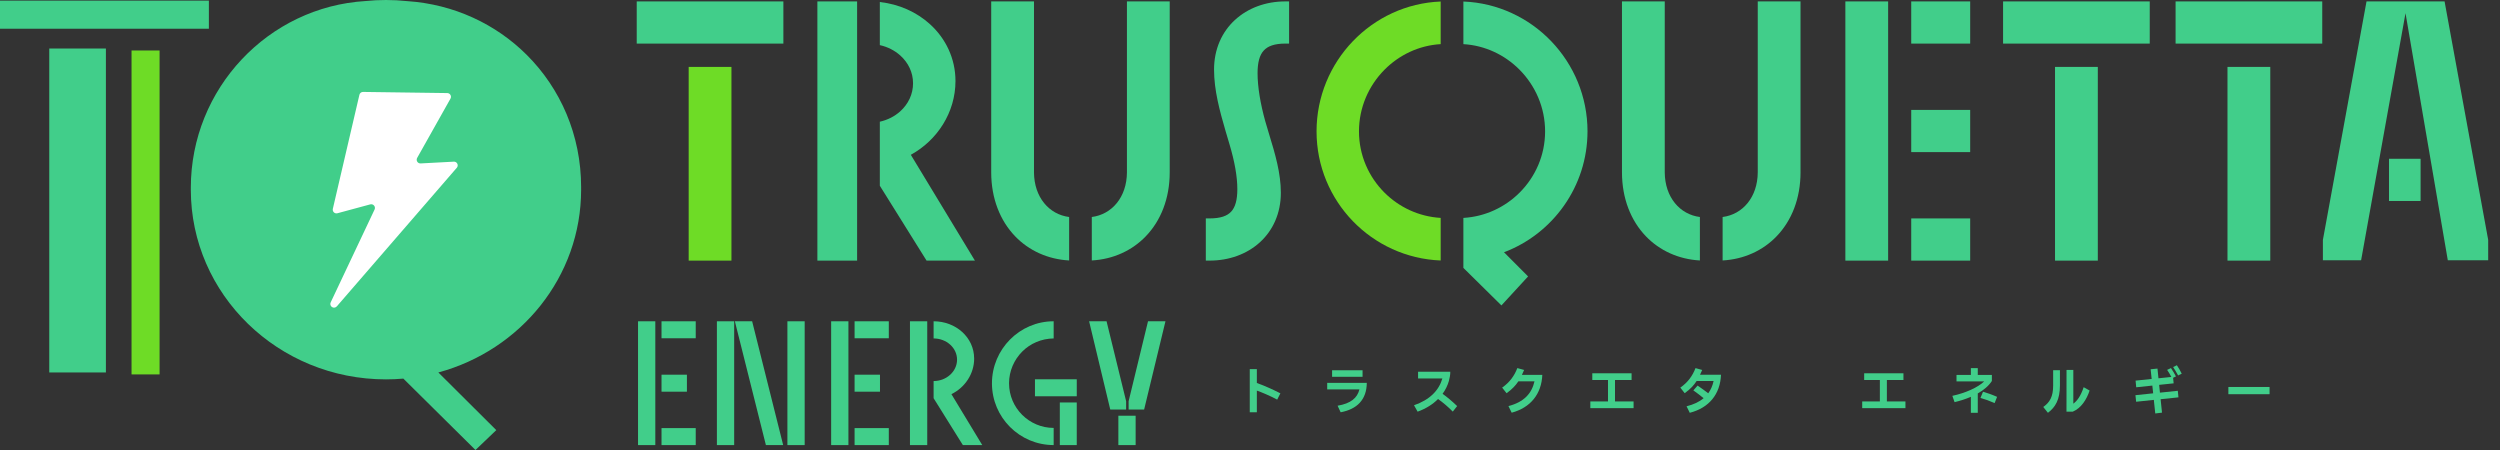 <svg width="200" height="36" viewBox="0 0 200 36" fill="none" xmlns="http://www.w3.org/2000/svg">
<rect x="0" y="0" width="200" height="36" fill="#333333" stroke="none"/>
<g clip-path="url(#clip0_3006_1648)">
<path d="M55.094 5.353V20.849H55.401H58.516V5.353H55.094Z" fill="#6EDC26"/>
<path d="M50.938 3.488H51.245H62.67V0.113H50.938V3.488Z" fill="#41CE8A"/>
<path d="M98.8 1.591C97.763 2.541 97.123 3.92 97.124 5.566C97.124 7.203 97.565 8.838 98.053 10.509L98.369 11.574C98.765 12.906 98.987 14.117 98.987 15.136C98.987 16.008 98.818 16.582 98.496 16.928C98.177 17.275 97.649 17.471 96.772 17.473H96.465V20.848H96.772C98.33 20.848 99.753 20.329 100.79 19.385C101.829 18.441 102.469 17.069 102.468 15.424C102.467 13.869 102.024 12.346 101.537 10.763L101.223 9.706C100.828 8.29 100.605 6.933 100.605 5.853C100.605 4.981 100.773 4.398 101.098 4.045C101.419 3.691 101.945 3.489 102.819 3.487H103.127V0.113H102.819C101.261 0.113 99.837 0.64 98.801 1.592L98.8 1.591Z" fill="#41CE8A"/>
<path d="M164.402 20.849H164.71H167.825V5.353H164.402V20.849Z" fill="#41CE8A"/>
<path d="M160.246 3.488H160.553H171.979V0.113H160.246V3.488Z" fill="#41CE8A"/>
<path d="M174.047 3.488H174.353H185.78V0.113H174.047V3.488Z" fill="#41CE8A"/>
<path d="M178.199 20.849H178.506H181.622V5.353H178.199V20.849Z" fill="#41CE8A"/>
<path d="M191.121 16.078H191.321H193.648V12.702H191.121V16.078Z" fill="#41CE8A"/>
<path d="M195.566 0.113H192.611H192.28H189.322L185.832 19.191V19.219V20.82H188.889L192.441 1.054L195.824 20.82H199.055V19.191L195.566 0.113Z" fill="#41CE8A"/>
<path d="M68.569 0.113H65.391V20.849H68.569V0.113Z" fill="#41CE8A"/>
<path d="M72.867 12.384C74.983 11.221 76.436 8.997 76.438 6.486C76.438 4.671 75.65 3.068 74.395 1.932C73.332 0.967 71.933 0.333 70.387 0.162V3.61C71.018 3.75 71.582 4.043 72.025 4.441C72.658 5.012 73.043 5.789 73.044 6.659C73.044 7.543 72.658 8.327 72.024 8.902C71.581 9.303 71.017 9.596 70.387 9.736V14.861L74.126 20.85H77.994L72.866 12.385L72.867 12.384Z" fill="#41CE8A"/>
<path d="M85.531 17.36C83.93 17.157 82.729 15.781 82.719 13.787V0.113H79.297V13.787C79.297 15.882 80.011 17.654 81.206 18.898C82.312 20.051 83.828 20.742 85.531 20.837V17.36Z" fill="#41CE8A"/>
<path d="M90.155 0.113V13.787C90.145 15.781 88.944 17.156 87.344 17.36V20.837C89.047 20.743 90.562 20.051 91.668 18.898C92.863 17.654 93.578 15.883 93.577 13.787V0.113H90.155Z" fill="#41CE8A"/>
<path d="M115.255 17.432C113.509 17.33 111.93 16.578 110.759 15.411C109.499 14.155 108.719 12.422 108.718 10.51C108.718 8.597 109.499 6.849 110.76 5.578C111.931 4.398 113.509 3.634 115.254 3.53V0.122C109.74 0.339 105.325 4.929 105.324 10.51C105.324 16.091 109.743 20.624 115.254 20.839V17.432H115.255Z" fill="#6EDC26"/>
<path d="M127.001 10.51C127.001 4.929 122.586 0.339 117.071 0.122V3.531C118.816 3.635 120.395 4.399 121.566 5.579C122.826 6.85 123.608 8.598 123.608 10.511C123.608 12.423 122.827 14.155 121.566 15.412C120.397 16.579 118.817 17.331 117.07 17.433V21.431L120.113 24.434L122.247 22.114L120.32 20.181C124.213 18.712 126.999 14.929 127 10.511L127.001 10.51Z" fill="#41CE8A"/>
<path d="M135.991 17.36C134.391 17.157 133.191 15.781 133.18 13.787V0.113H129.758V13.787C129.758 15.882 130.472 17.654 131.667 18.898C132.773 20.051 134.288 20.742 135.991 20.837V17.36Z" fill="#41CE8A"/>
<path d="M140.62 0.113V13.787C140.61 15.781 139.409 17.156 137.809 17.36V20.837C139.512 20.743 141.027 20.051 142.133 18.898C143.328 17.654 144.043 15.883 144.042 13.787V0.113H140.62Z" fill="#41CE8A"/>
<path d="M157.615 0.113H152.898V3.488H157.615V0.113Z" fill="#41CE8A"/>
<path d="M147.629 0.113V20.849H151.051V0.113H150.744H147.629Z" fill="#41CE8A"/>
<path d="M157.615 8.793H152.898V12.168H157.615V8.793Z" fill="#41CE8A"/>
<path d="M157.615 17.474H152.898V20.849H157.615V17.474Z" fill="#41CE8A"/>
<path d="M55.658 34.248H52.922V35.607H55.658V34.248Z" fill="#41CE8A"/>
<path d="M55.658 25.703H52.922V27.061H55.658V25.703Z" fill="#41CE8A"/>
<path d="M52.425 25.703H51.043V35.607H52.425V25.703Z" fill="#41CE8A"/>
<path d="M54.953 29.976H52.922V31.335H54.953V29.976Z" fill="#41CE8A"/>
<path d="M58.789 25.703L61.272 35.607H62.654L60.171 25.703H58.789Z" fill="#41CE8A"/>
<path d="M64.374 25.703H62.992V35.607H64.374V25.703Z" fill="#41CE8A"/>
<path d="M58.734 25.703H57.352V35.607H58.734V25.703Z" fill="#41CE8A"/>
<path d="M71.104 34.248H68.367V35.607H71.104V34.248Z" fill="#41CE8A"/>
<path d="M67.874 25.703H66.492V35.607H67.874V25.703Z" fill="#41CE8A"/>
<path d="M70.399 29.976H68.367V31.335H70.399V29.976Z" fill="#41CE8A"/>
<path d="M71.104 25.703H68.367V27.061H71.104V25.703Z" fill="#41CE8A"/>
<path d="M77.932 28.688C77.932 26.99 76.464 25.702 74.688 25.702V27.075C75.717 27.075 76.564 27.825 76.564 28.772C76.564 29.72 75.717 30.484 74.688 30.484V31.857L77.029 35.607H78.581L76.113 31.532C77.185 31.008 77.933 29.918 77.933 28.688H77.932Z" fill="#41CE8A"/>
<path d="M74.179 25.703H72.797V35.607H74.179V25.703Z" fill="#41CE8A"/>
<path d="M86.14 32.197H84.785V35.607H86.14V32.197Z" fill="#41CE8A"/>
<path d="M86.141 30.343H82.797V31.702H86.141V30.343Z" fill="#41CE8A"/>
<path d="M80.723 30.669C80.723 29.678 81.132 28.773 81.782 28.122C82.417 27.485 83.306 27.089 84.293 27.075V25.702C81.571 25.702 79.356 27.937 79.356 30.668C79.356 33.398 81.57 35.606 84.293 35.606V34.233C82.332 34.233 80.724 32.634 80.724 30.668L80.723 30.669Z" fill="#41CE8A"/>
<path d="M91.841 25.703L90.289 32.098V32.763H91.53L93.237 25.703H91.841Z" fill="#41CE8A"/>
<path d="M90.091 32.098L88.525 25.703H87.129L88.821 32.763H90.091V32.098Z" fill="#41CE8A"/>
<path d="M90.851 33.258H89.469V35.607H90.851V33.258Z" fill="#41CE8A"/>
<path d="M102.175 31.97C101.59 31.655 100.943 31.387 100.548 31.247V32.982H99.981V29.533H100.548V30.64C101.026 30.809 101.768 31.123 102.431 31.466L102.175 31.971V31.97Z" fill="#41CE8A"/>
<path d="M106.176 30.631H109.343C109.335 31.978 108.552 32.742 107.251 32.982L107.008 32.458C108.067 32.276 108.582 31.842 108.754 31.152H106.176V30.631ZM109.005 29.623V30.144H106.567V29.623H109.005Z" fill="#41CE8A"/>
<path d="M116.572 32.486L116.223 32.928C115.832 32.532 115.424 32.189 115.044 31.921C114.62 32.35 114.065 32.697 113.409 32.933L113.121 32.421C114.394 31.979 115.111 31.232 115.39 30.277H113.446V29.74H116.024C116.024 29.988 115.983 30.219 115.909 30.483C115.806 30.846 115.637 31.189 115.407 31.504C115.773 31.768 116.193 32.12 116.572 32.486Z" fill="#41CE8A"/>
<path d="M123.385 29.988C123.322 31.529 122.437 32.611 120.934 33.016L120.675 32.487C121.919 32.166 122.541 31.476 122.759 30.508H121.47C121.239 30.848 120.979 31.128 120.526 31.459L120.172 31.008C120.777 30.586 121.152 30.062 121.386 29.447L121.93 29.596C121.864 29.761 121.807 29.885 121.753 29.989H123.385V29.988Z" fill="#41CE8A"/>
<path d="M127.227 32.652V32.115H128.639V30.4H127.384V29.863H130.526V30.4H129.2V32.115H130.686V32.652H127.227Z" fill="#41CE8A"/>
<path d="M137.681 29.975C137.618 31.541 136.721 32.628 135.181 33.024L134.925 32.503C135.501 32.359 135.951 32.144 136.288 31.854C136.045 31.652 135.744 31.425 135.468 31.231L135.806 30.847C136.111 31.053 136.391 31.256 136.659 31.462C136.868 31.177 137.009 30.851 137.087 30.48H135.731C135.5 30.83 135.241 31.119 134.775 31.455L134.426 31.009C135.031 30.587 135.406 30.063 135.64 29.448L136.176 29.597C136.11 29.758 136.056 29.877 136.002 29.977H137.679L137.681 29.975Z" fill="#41CE8A"/>
<path d="M148.977 32.652V32.115H150.389V30.4H149.134V29.863H152.276V30.4H150.95V32.115H152.436V32.652H148.977Z" fill="#41CE8A"/>
<path d="M159.35 30.479C159.091 30.879 158.691 31.21 158.222 31.474V33.023H157.67V31.746C157.25 31.927 156.805 32.068 156.365 32.172L156.188 31.667C157.25 31.439 158.231 30.994 158.733 30.514H156.521V29.997H157.67V29.448H158.222V29.997H159.35V30.477V30.479ZM158.642 31.338C158.981 31.438 159.343 31.558 159.767 31.748L159.57 32.247C159.183 32.074 158.8 31.938 158.437 31.834L158.642 31.338Z" fill="#41CE8A"/>
<path d="M164.251 29.616H164.795V30.826C164.795 31.974 164.433 32.57 163.835 33.025L163.461 32.558C163.98 32.19 164.252 31.74 164.252 30.848V29.617L164.251 29.616ZM167.168 31.243C166.933 31.962 166.493 32.652 165.821 32.933H165.318L165.322 29.596H165.866V32.294C166.171 32.067 166.447 31.711 166.694 30.975L167.168 31.243Z" fill="#41CE8A"/>
<path d="M174.225 31.264L174.275 31.788L172.849 31.937L172.96 33.011L172.421 33.078L172.306 31.991L170.89 32.14L170.836 31.615L172.253 31.466L172.187 30.847L170.897 30.983L170.847 30.45L172.133 30.317L172.05 29.541L172.598 29.487L172.677 30.264L173.71 30.156C173.603 29.958 173.492 29.764 173.372 29.59L173.677 29.446C173.809 29.644 173.965 29.892 174.076 30.115L173.849 30.222L173.891 30.668L172.733 30.788L172.795 31.412L174.224 31.263L174.225 31.264ZM174.25 30.037C174.122 29.805 173.986 29.566 173.85 29.363L174.151 29.219C174.283 29.417 174.431 29.67 174.538 29.893L174.25 30.037Z" fill="#41CE8A"/>
<path d="M178.27 31.536V30.958H181.565V31.536H178.27Z" fill="#41CE8A"/>
<path d="M12.766 4.039H10.523V29.953H12.766V4.039Z" fill="#6EDC26"/>
<path d="M3.941 29.797H4.148H8.472V3.882H3.941V29.797Z" fill="#41CE8A"/>
<path d="M16.71 0.049H0V2.298H0.207H16.71V0.049Z" fill="#41CE8A"/>
<path d="M46.49 14.977C46.49 10.801 44.832 7.068 42.131 4.382C39.661 1.923 36.317 0.341 32.578 0.09C32.019 0.032 31.452 0 30.878 0C30.303 0 29.788 0.028 29.256 0.082C21.463 0.548 15.267 7.089 15.266 15.019C15.266 15.045 15.266 15.072 15.267 15.098C15.267 15.124 15.266 15.149 15.266 15.175C15.266 23.555 22.255 30.35 30.878 30.35C31.346 30.35 31.81 30.329 32.268 30.289L38.038 36L39.703 34.41L35.068 29.797C41.655 28.016 46.49 22.145 46.49 15.175C46.49 15.134 46.489 15.093 46.488 15.052C46.488 15.027 46.49 15.002 46.49 14.977Z" fill="#41CE8A"/>
<path d="M36.542 13.423L26.944 24.511C26.847 24.623 26.683 24.645 26.56 24.564C26.436 24.483 26.39 24.323 26.455 24.19L29.966 16.762C30.016 16.657 30 16.534 29.926 16.446C29.852 16.357 29.733 16.32 29.622 16.35L26.991 17.061C26.89 17.088 26.783 17.06 26.709 16.987C26.635 16.915 26.603 16.808 26.627 16.706L28.753 7.582C28.785 7.447 28.907 7.352 29.045 7.354L35.785 7.446C35.889 7.447 35.985 7.503 36.037 7.595C36.089 7.685 36.09 7.797 36.039 7.888L33.373 12.631C33.321 12.725 33.322 12.841 33.38 12.934C33.436 13.026 33.539 13.079 33.646 13.074L36.306 12.933C36.424 12.926 36.535 12.991 36.587 13.099C36.639 13.206 36.622 13.332 36.545 13.424L36.542 13.423Z" fill="white"/>
</g>
<defs>
<clipPath id="clip0_3006_1648">
<rect width="199.055" height="36" fill="white"/>
</clipPath>
</defs>
</svg>
